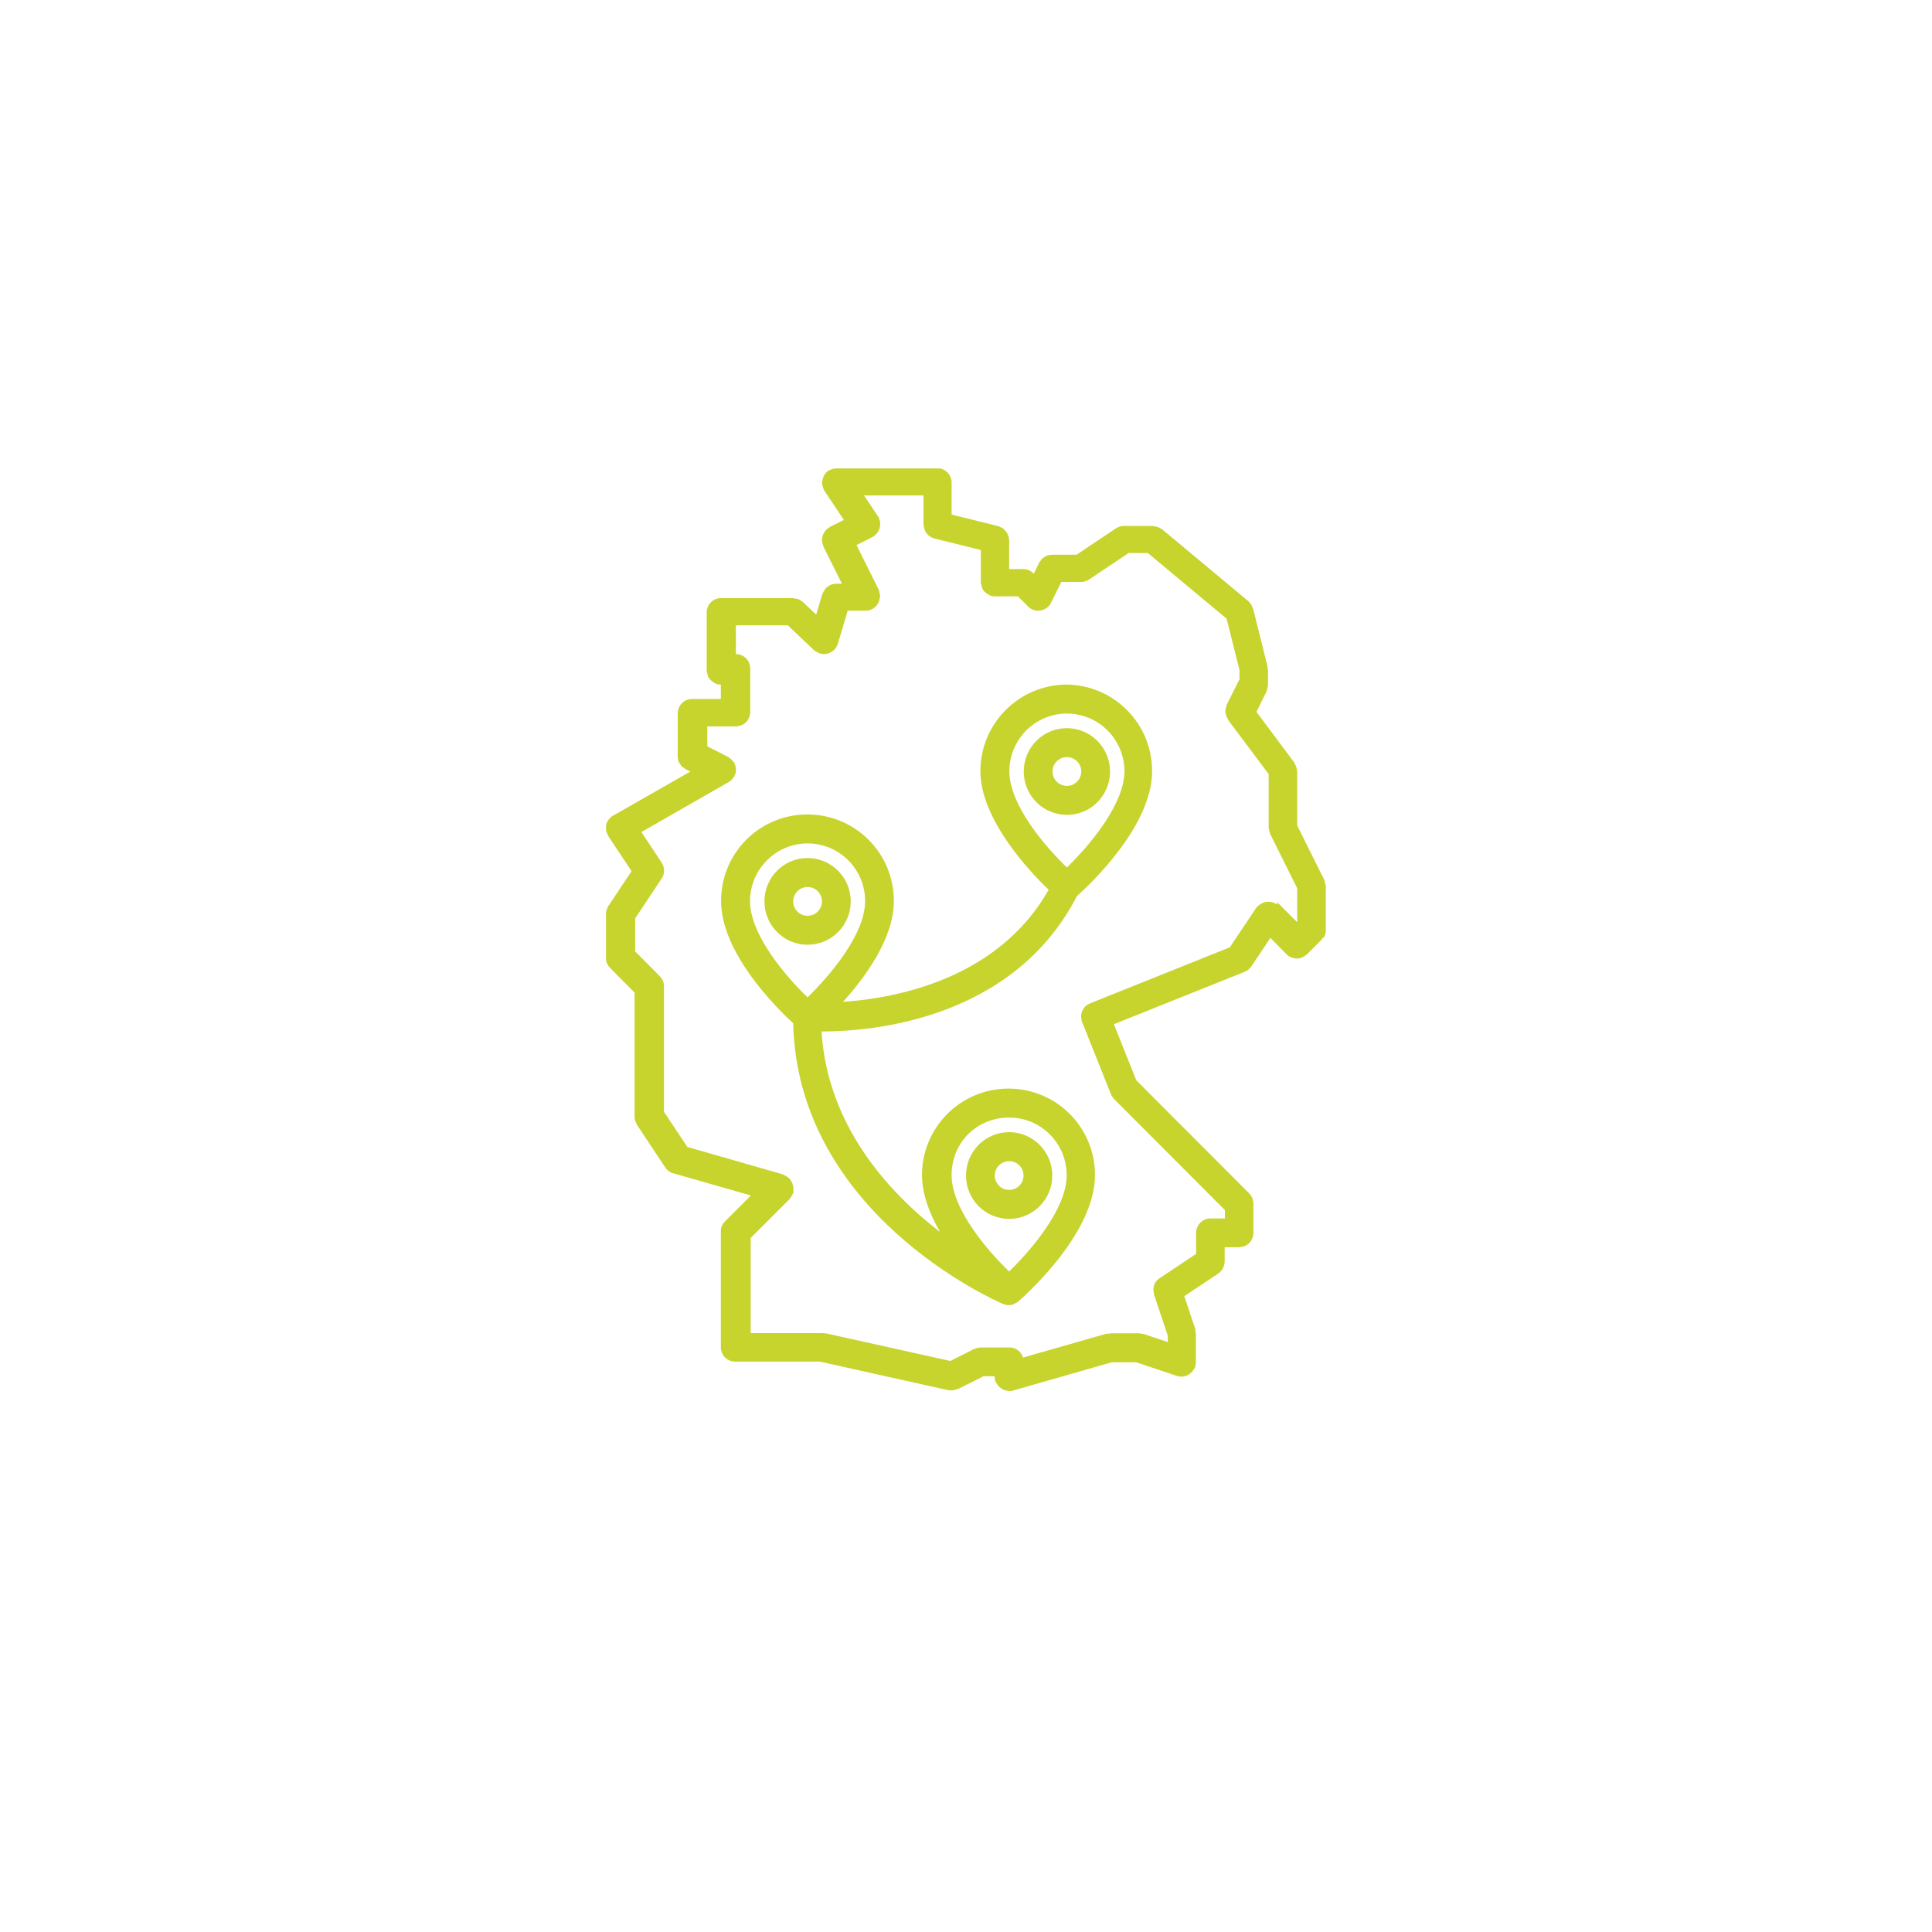 <?xml version="1.0" encoding="UTF-8"?><svg id="Ebene_1" xmlns="http://www.w3.org/2000/svg" width="90" height="90" xmlns:xlink="http://www.w3.org/1999/xlink" viewBox="0 0 90 90"><defs><style>.cls-1{clip-path:url(#clippath);}.cls-2{fill:none;}.cls-2,.cls-3,.cls-4{stroke-width:0px;}.cls-3{fill:#c7d42e;}.cls-4{fill:#fff;filter:url(#drop-shadow-1);}</style><filter id="drop-shadow-1" filterUnits="userSpaceOnUse"><feOffset dx="0" dy="4"/><feGaussianBlur result="blur" stdDeviation="2"/><feFlood flood-color="#000" flood-opacity=".3"/><feComposite in2="blur" operator="in"/><feComposite in="SourceGraphic"/></filter><clipPath id="clippath"><rect class="cls-2" x="28.23" y="21.82" width="33.54" height="43.02"/></clipPath></defs><circle class="cls-4" cx="45" cy="43.33" r="39.55"/><g class="cls-1"><path class="cls-3" d="M59.49,42.14s-.02-.02-.03-.03c-.01,0-.03,0-.05-.02-.05-.03-.1-.05-.15-.06-.04-.01-.07-.02-.11-.02-.04,0-.08,0-.13,0-.05,0-.09.01-.14.03-.03,0-.06.02-.09.04-.05.02-.1.06-.14.09-.01.01-.02.01-.04.02,0,0-.01.02-.02.03-.02.02-.05.04-.07.07l-1.23,1.84-6.51,2.61s0,0,0,0c-.01,0-.02.02-.04.02-.06.03-.11.06-.16.1-.02.02-.04.04-.06.07-.03.04-.06.08-.08.12-.01.03-.03.05-.04.08-.02.06-.03.12-.04.18,0,.02,0,.03,0,.05h0s.01.08.02.11c0,.05,0,.09.03.14h0s1.34,3.36,1.34,3.36c.03.08.08.14.13.2,0,0,0,.01.01.02l5.17,5.18v.39h-.67c-.37,0-.67.3-.67.67v.98l-1.71,1.14s-.03.03-.05.04c0,0-.02.02-.03.02-.06.06-.11.12-.14.19,0,0,0,0,0,0-.03.07-.05.14-.06.22,0,.01,0,.03,0,.04,0,.01,0,.02,0,.04,0,.04.01.07.02.11,0,.03,0,.07.01.1l.64,1.91v.3l-1.13-.38s0,0,0,0c-.04-.01-.07,0-.1-.01-.04,0-.07-.02-.1-.02h-1.34s-.06.01-.09.02c-.03,0-.06,0-.1,0l-3.88,1.11c-.09-.27-.33-.47-.63-.47h-1.34s-.01,0-.02,0c-.04,0-.08.01-.12.02-.04.01-.09.02-.13.04,0,0-.01,0-.02,0l-1.13.57-5.81-1.29s-.05,0-.07,0c-.02,0-.05-.01-.07-.01h-3.35v-4.43l1.82-1.82s.01-.02.02-.04c.04-.04.07-.09.1-.15,0-.02.02-.04.03-.06,0-.02.02-.03.02-.05.01-.04,0-.08,0-.12,0-.03,0-.06,0-.09,0-.06-.01-.12-.04-.18,0-.02,0-.04-.02-.06-.03-.07-.07-.12-.11-.18,0,0-.01-.02-.02-.03,0,0,0,0-.01,0-.05-.05-.11-.08-.17-.12-.02,0-.04-.02-.06-.03-.02,0-.03-.02-.05-.03l-4.46-1.28-1.09-1.64v-5.85s0-.02,0-.02c0-.08-.02-.16-.05-.23-.04-.08-.08-.16-.15-.22l-1.14-1.15v-1.54l1.23-1.85h0c.15-.22.16-.51,0-.75l-.94-1.42,4.07-2.33s0,0,0,0c.07-.04.13-.09.18-.16.01-.02.02-.03.04-.05.01-.02.04-.05.05-.07,0-.02,0-.04.02-.06.02-.04.03-.08.04-.13,0-.04.01-.08,0-.13,0-.04,0-.08-.02-.12,0-.05-.02-.09-.04-.13,0-.02,0-.04-.02-.06-.01-.02-.03-.03-.04-.04-.03-.04-.06-.07-.09-.1-.03-.03-.07-.06-.1-.08-.02-.01-.03-.03-.05-.04l-.97-.49v-.93h1.34c.06,0,.12-.02.18-.04.03,0,.05,0,.08-.02.15-.06.28-.19.34-.34,0,0,0-.01.01-.02.03-.08.05-.17.05-.26v-2.02c0-.37-.3-.67-.67-.67v-1.34h2.42l1.22,1.16s.01,0,.02.01c.03.03.06.04.1.06.04.03.08.05.13.07,0,0,.01.01.03.01.06.02.13.03.19.03.09,0,.17-.02.24-.05.02,0,.04-.02.06-.03.05-.03.1-.06.15-.1.01-.01.02-.01.04-.03,0,0,.01-.02.02-.03.04-.04.07-.09.09-.15.01-.02.03-.04.03-.07,0,0,0-.01.01-.02l.46-1.54h.84s0,0,0,0c.1,0,.19-.02.28-.07,0,0,.01,0,.02,0,.03-.01.05-.04.08-.06.04-.03.08-.05.11-.09.03-.03.05-.07.07-.11.02-.04.05-.07.06-.11.02-.05.02-.09.03-.14,0-.03.02-.06.02-.09,0,0,0-.01,0-.02,0-.04-.02-.09-.03-.13,0-.04-.01-.09-.03-.13,0,0,0-.01,0-.02l-1.04-2.09.74-.37s.01-.01.02-.02c.01,0,.03-.01.05-.02.03-.02.04-.04.07-.07.03-.03.07-.06.09-.09.03-.04.05-.08.07-.12.02-.04.03-.07.04-.11.01-.05.02-.09.02-.14,0-.04,0-.07,0-.11,0-.05-.02-.1-.04-.14,0-.02,0-.05-.02-.08,0-.01-.02-.02-.02-.03,0-.01,0-.03-.02-.04l-.65-.97h2.77v1.34h0s.01.04.01.07c0,.03.01.06.02.1.01.05.03.1.05.15.01.03.03.05.05.08.03.04.06.08.1.12.03.02.06.04.09.06.04.03.08.05.13.06.02,0,.03.02.04.02l2.18.54v1.49c0,.06.02.12.04.18,0,.03,0,.06.01.08.06.15.19.27.33.34,0,0,.01.01.02.02.08.03.17.05.26.05h1.07l.47.47c.06.06.13.11.22.15.07.03.15.04.23.05,0,0,.02,0,.03,0h0c.08,0,.16-.02.23-.05.02,0,.04-.01.06-.02.06-.03.11-.06.16-.11,0,0,.02,0,.02-.02,0,0,0,0,0,0,.05-.05.09-.1.12-.17l.48-.97h.93c.08,0,.16-.02.23-.05.02,0,.04-.02.07-.03.02-.01.05-.02.07-.04l1.84-1.23h.89l3.67,3.06.6,2.39v.43l-.6,1.2s0,.04-.01.07c-.02.06-.04.13-.05.19,0,.01,0,.03,0,.04,0,.03.01.05.02.08,0,.04.01.09.03.13.01.04.04.08.06.13.01.02.02.05.03.07l1.88,2.51v2.47s0,.01,0,.02c0,.05.02.09.03.14.01.04.02.08.03.12,0,0,0,.01,0,.02l1.27,2.55v1.58l-.87-.87s-.05-.03-.07-.05M61.65,43.69s.05-.06.06-.1c.04-.09.06-.19.05-.29v-1.99s0-.01,0-.02c0-.04-.01-.09-.03-.13-.01-.04-.02-.09-.03-.13,0,0,0-.01,0-.02l-1.27-2.55v-2.53s-.01-.05-.02-.08c0-.04-.01-.09-.03-.13-.01-.04-.04-.08-.06-.13-.01-.02-.02-.05-.03-.07l-1.76-2.36.48-.97s0,0,0,0c0,0,0-.01,0-.02.02-.04.02-.08.03-.12.01-.05.03-.09.03-.14,0,0,0-.01,0-.02v-.67s-.01-.05-.02-.08c0-.03,0-.05,0-.08l-.67-2.69s-.02-.04-.03-.07c-.02-.04-.04-.09-.06-.13-.02-.04-.05-.07-.08-.1-.02-.02-.03-.04-.05-.06l-4.03-3.36s0,0,0,0c-.03-.02-.06-.03-.08-.04-.04-.02-.07-.05-.12-.06-.05-.02-.1-.02-.15-.03-.03,0-.05-.02-.08-.02h-1.34s-.03,0-.04,0c-.05,0-.1.01-.16.03-.04.01-.08.03-.11.05-.02.01-.04.01-.06.03l-1.84,1.23h-1.1s0,0,0,0h-.04s-.05.01-.07.01c-.06,0-.11.01-.17.03-.04.01-.07.04-.1.06-.04.02-.08.05-.12.08-.03.03-.06.07-.08.11-.02.03-.05.05-.06.08l-.25.51h-.01c-.12-.13-.29-.21-.47-.21h-.67v-1.35s0-.03-.01-.05c0-.05-.01-.09-.03-.13-.01-.04-.02-.08-.04-.12s-.04-.07-.07-.1c-.03-.03-.05-.07-.08-.1-.03-.03-.07-.05-.1-.07-.04-.02-.08-.04-.12-.06-.02,0-.03-.02-.05-.02l-2.18-.54v-1.49c0-.37-.3-.67-.67-.67h-4.7s-.05.01-.08.02c-.02,0-.05,0-.07.01-.07.02-.12.04-.18.07,0,0-.02,0-.03,0,0,0-.01.02-.02.02-.06.04-.1.09-.14.14-.01.02-.02.04-.04.05-.03.05-.05.11-.07.17,0,.03-.01.06-.02.09,0,.03-.02.06-.02.09,0,.03.01.05.01.07,0,.04.01.07.02.11.01.05.03.09.05.14,0,.02.01.04.02.05l.92,1.38-.66.33s0,0,0,0c0,0-.01.01-.02.02-.06.03-.11.08-.16.13-.02.02-.03.04-.05.06-.03.05-.06.1-.08.15,0,.02-.02.04-.02.05-.02.06-.03.13-.03.2,0,0,0,.01,0,.02,0,.04.01.09.03.14.01.04.02.09.04.13,0,0,0,.01,0,.02l.86,1.72h-.26s-.03,0-.05,0c-.03,0-.06.01-.1.02-.05.01-.1.02-.15.05-.03.01-.05.04-.08.05-.04.03-.09.06-.12.1-.02.03-.04.06-.06.09-.03.04-.05.08-.07.13,0,.01-.01.02-.02.03l-.29.97-.62-.59s-.05-.03-.08-.05c-.04-.03-.09-.07-.14-.08-.05-.02-.1-.02-.15-.03-.03,0-.06-.02-.09-.02h-3.35c-.37,0-.67.3-.67.67v2.69c0,.07.02.12.04.18,0,.03,0,.05.01.08.06.15.19.27.33.34,0,0,.01.01.02.02.08.03.17.05.26.05v.67h-1.34c-.37,0-.67.3-.67.67v1.97h0v.04s.01.05.01.07c0,.06.01.11.03.16.01.04.04.07.06.1.02.04.05.08.08.12.03.03.07.06.11.08.03.02.05.05.08.06l.22.11-3.61,2.06s0,0,0,0c-.01,0-.03,0-.04.02-.02.02-.04.04-.06.06-.03.02-.05.05-.07.07-.03.04-.06.07-.08.11-.03.05-.05.1-.06.15,0,.04-.01.07-.01.1,0,.02,0,.04,0,.06,0,.02,0,.03,0,.04,0,.05.01.1.03.16.01.04.03.08.05.11.01.02.01.04.02.06l1.09,1.64-1.09,1.64s-.02.05-.03.07c-.01.02-.02.04-.03.07-.03.07-.05.15-.05.23h0v2.02c0,.19.08.35.2.48l1.14,1.15v5.77s0,.03,0,.04c0,.05.01.1.03.16.01.04.03.08.05.11,0,.02.01.04.02.06l1.34,2.02c.04.05.08.1.13.14,0,0,.02.01.03.02.06.04.13.08.2.1,0,0,.01,0,.02,0l3.6,1.03-1.21,1.21c-.06.06-.11.14-.15.22-.03.07-.04.15-.04.22,0,.01,0,.02,0,.04v5.38h0c0,.09.02.17.05.25,0,0,0,0,0,.01.1.24.34.41.62.41h3.95l5.97,1.33s.1.01.15.01c.1,0,.19-.03.27-.06.01,0,.02,0,.03,0l1.2-.6h.51s.01.04.01.06c0,.07.01.14.04.2.02.04.05.08.08.12.02.03.04.07.07.1.04.04.09.07.14.1.02.01.04.04.07.05.05.02.11.03.17.04.03,0,.06.02.09.02h0c.06,0,.12,0,.18-.02l4.61-1.32h1.14l1.91.64c.07.02.14.03.21.03h0c.08,0,.16-.02.23-.05.02,0,.05-.02.07-.04.05-.02.09-.05.13-.09.02-.02.04-.04.06-.06.04-.04.06-.08.09-.13.01-.02.03-.05.04-.07,0,0,0-.01.01-.02.01-.03,0-.07.01-.1,0-.04.02-.07.02-.11v-1.34s-.02-.07-.02-.11c0-.03,0-.07-.01-.1l-.51-1.53,1.59-1.06s0,0,.01,0c.02-.01.03-.03.04-.04.03-.03.06-.06.09-.09.03-.04.06-.08.08-.13.01-.03.02-.05.03-.08.02-.06.03-.12.04-.18,0-.01,0-.02,0-.03v-.67h.67c.09,0,.17-.02.25-.05,0,0,0,0,.01,0,.24-.1.41-.34.41-.62v-1.35s0-.01,0-.02c0-.08-.02-.16-.05-.24-.03-.08-.08-.16-.14-.22l-5.27-5.28-1.04-2.61,6.09-2.44s.01,0,.02-.01c.07-.03.14-.07.19-.13,0,0,.01-.01.02-.02.03-.03.05-.05.08-.09l.89-1.33.76.77c.06.06.13.11.22.14.08.03.17.05.26.05.16,0,.31-.07.43-.17.01,0,.03-.01.04-.03l.67-.67h0s0,0,0,0c.03-.03.05-.07.07-.11"/><path class="cls-3" d="M49.7,40.41c-1.02-.98-2.68-2.92-2.68-4.48,0-1.48,1.2-2.69,2.68-2.69,1.48,0,2.68,1.21,2.68,2.69,0,1.55-1.66,3.49-2.68,4.48M34.94,41.98c0-1.48,1.2-2.69,2.68-2.69,1.48,0,2.68,1.2,2.68,2.69,0,1.56-1.67,3.5-2.68,4.48-1.02-.98-2.68-2.92-2.68-4.48M47.01,52.06c1.48,0,2.68,1.2,2.68,2.69,0,1.56-1.66,3.49-2.68,4.48-1.02-.98-2.68-2.92-2.68-4.48s1.2-2.69,2.68-2.69M49.7,31.89c-2.22,0-4.03,1.81-4.03,4.03s2.24,4.63,3.18,5.53c-2.36,4.16-7.1,5.05-9.58,5.22,1.04-1.15,2.37-2.96,2.37-4.7,0-2.23-1.8-4.03-4.03-4.03s-4.02,1.8-4.02,4.03c0,2.42,2.57,4.97,3.36,5.7.21,8.87,9.39,12.91,9.79,13.08,0,0,.01,0,.01,0,.08.03.16.05.24.05,0,0,0,0,0,0h0c.07,0,.14-.01.21-.04.02,0,.04-.02.06-.03.05-.02.09-.04.13-.07,0,0,.02-.01.03-.02.15-.13,3.59-3.1,3.59-5.9,0-2.23-1.8-4.03-4.03-4.03s-4.03,1.81-4.03,4.03c0,.9.36,1.81.84,2.65-2.41-1.86-5.24-4.95-5.52-9.34h.03c2.28,0,8.89-.53,11.87-6.31.55-.49,3.5-3.23,3.5-5.82,0-2.23-1.8-4.03-4.03-4.03"/><path class="cls-3" d="M49.7,36.61c-.37,0-.67-.3-.67-.67s.3-.67.67-.67.67.3.67.67-.3.67-.67.67M49.7,33.92c-1.11,0-2.01.9-2.01,2.02s.9,2.02,2.01,2.02c1.11,0,2.01-.9,2.01-2.02,0-1.11-.9-2.02-2.01-2.02"/><path class="cls-3" d="M36.95,41.99c0-.37.3-.67.67-.67s.67.3.67.67-.3.67-.67.67-.67-.3-.67-.67M39.63,41.99c0-1.11-.9-2.02-2.01-2.02s-2.01.9-2.01,2.02.9,2.02,2.01,2.02,2.01-.9,2.01-2.02"/><path class="cls-3" d="M46.34,54.76c0-.37.3-.67.67-.67s.67.3.67.67-.3.67-.67.67-.67-.3-.67-.67M49.02,54.76c0-1.11-.9-2.02-2.01-2.02s-2.01.9-2.01,2.02.9,2.02,2.01,2.02,2.01-.9,2.01-2.02"/></g></svg>